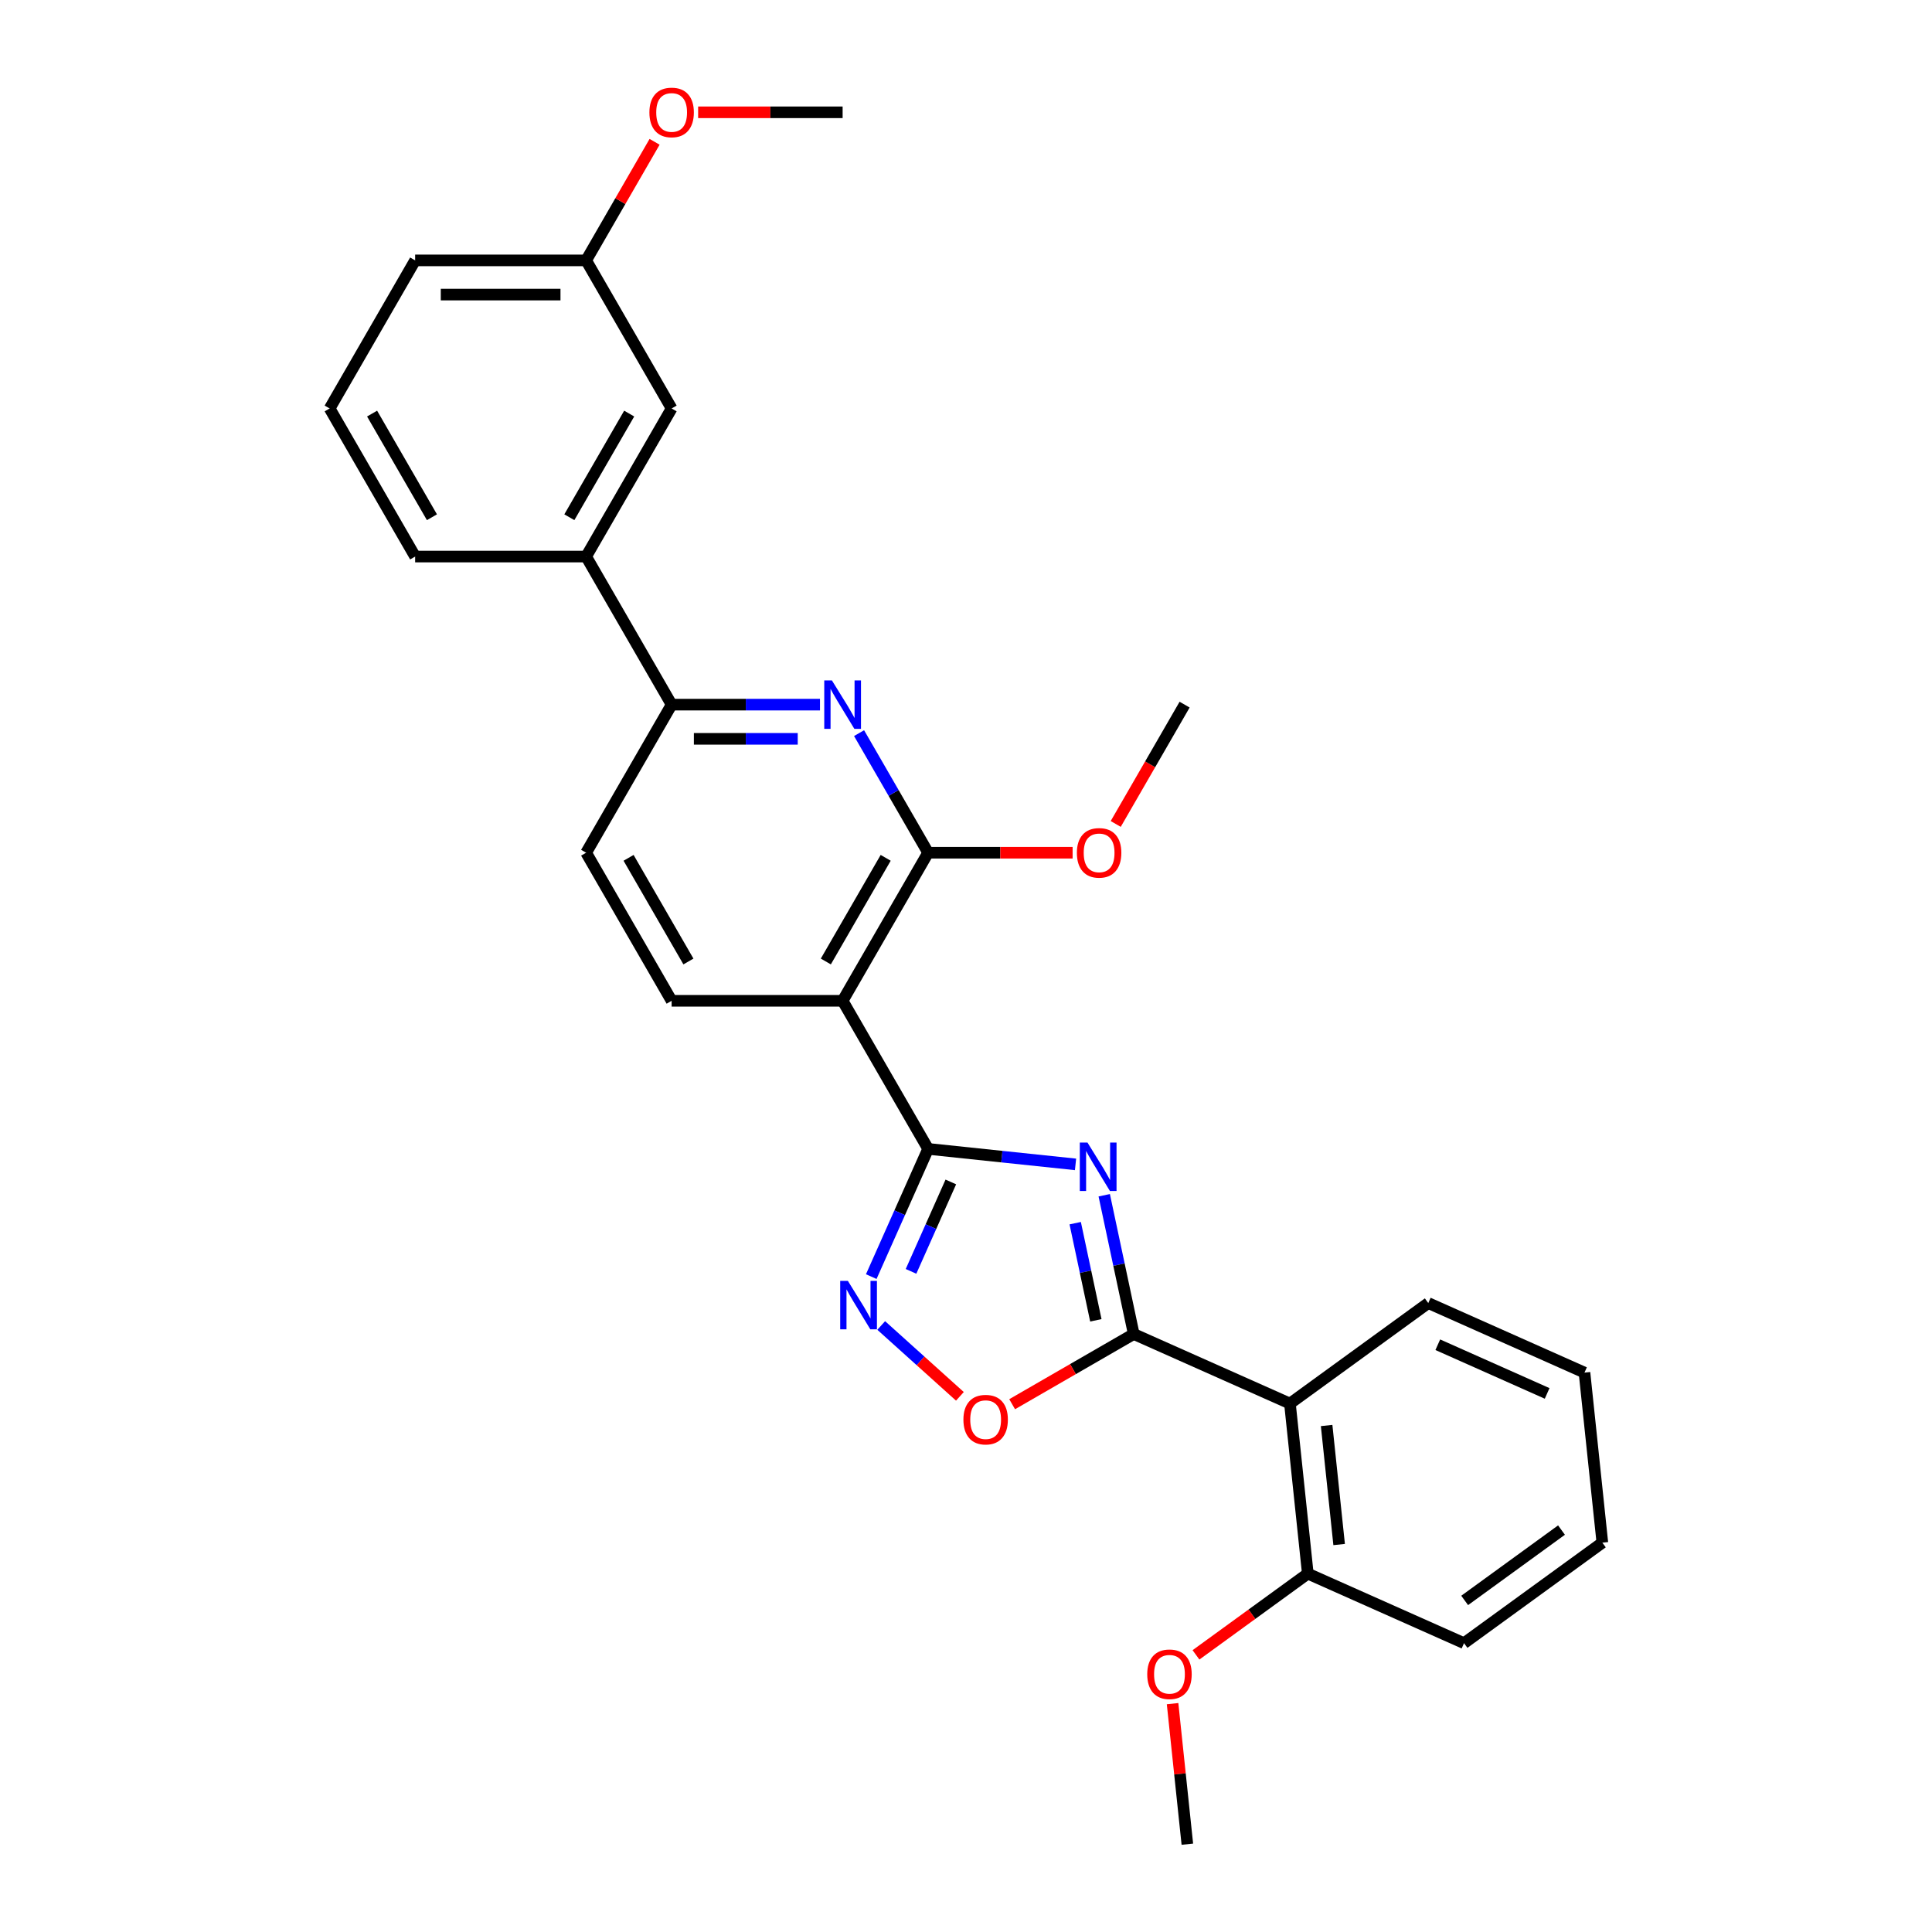 <?xml version='1.0' encoding='iso-8859-1'?>
<svg version='1.1' baseProfile='full'
              xmlns='http://www.w3.org/2000/svg'
                      xmlns:rdkit='http://www.rdkit.org/xml'
                      xmlns:xlink='http://www.w3.org/1999/xlink'
                  xml:space='preserve'
width='1000px' height='1000px' viewBox='0 0 1000 1000'>
<!-- END OF HEADER -->
<rect style='opacity:1.0;fill:#FFFFFF;stroke:none' width='1000' height='1000' x='0' y='0'> </rect>
<path class='bond-0' d='M 556.695,602.682 L 518.544,598.672' style='fill:none;fill-rule:evenodd;stroke:#0000FF;stroke-width:6px;stroke-linecap:butt;stroke-linejoin:miter;stroke-opacity:1' />
<path class='bond-0' d='M 518.544,598.672 L 480.393,594.662' style='fill:none;fill-rule:evenodd;stroke:#000000;stroke-width:6px;stroke-linecap:butt;stroke-linejoin:miter;stroke-opacity:1' />
<path class='bond-1' d='M 571.547,618.659 L 579.181,654.572' style='fill:none;fill-rule:evenodd;stroke:#0000FF;stroke-width:6px;stroke-linecap:butt;stroke-linejoin:miter;stroke-opacity:1' />
<path class='bond-1' d='M 579.181,654.572 L 586.815,690.485' style='fill:none;fill-rule:evenodd;stroke:#000000;stroke-width:6px;stroke-linecap:butt;stroke-linejoin:miter;stroke-opacity:1' />
<path class='bond-1' d='M 556.523,633.113 L 561.867,658.252' style='fill:none;fill-rule:evenodd;stroke:#0000FF;stroke-width:6px;stroke-linecap:butt;stroke-linejoin:miter;stroke-opacity:1' />
<path class='bond-1' d='M 561.867,658.252 L 567.21,683.391' style='fill:none;fill-rule:evenodd;stroke:#000000;stroke-width:6px;stroke-linecap:butt;stroke-linejoin:miter;stroke-opacity:1' />
<path class='bond-2' d='M 480.393,594.662 L 436.14,518.015' style='fill:none;fill-rule:evenodd;stroke:#000000;stroke-width:6px;stroke-linecap:butt;stroke-linejoin:miter;stroke-opacity:1' />
<path class='bond-3' d='M 480.393,594.662 L 465.676,627.716' style='fill:none;fill-rule:evenodd;stroke:#000000;stroke-width:6px;stroke-linecap:butt;stroke-linejoin:miter;stroke-opacity:1' />
<path class='bond-3' d='M 465.676,627.716 L 450.96,660.771' style='fill:none;fill-rule:evenodd;stroke:#0000FF;stroke-width:6px;stroke-linecap:butt;stroke-linejoin:miter;stroke-opacity:1' />
<path class='bond-3' d='M 492.149,611.778 L 481.847,634.916' style='fill:none;fill-rule:evenodd;stroke:#000000;stroke-width:6px;stroke-linecap:butt;stroke-linejoin:miter;stroke-opacity:1' />
<path class='bond-3' d='M 481.847,634.916 L 471.545,658.054' style='fill:none;fill-rule:evenodd;stroke:#0000FF;stroke-width:6px;stroke-linecap:butt;stroke-linejoin:miter;stroke-opacity:1' />
<path class='bond-6' d='M 586.815,690.485 L 555.35,708.651' style='fill:none;fill-rule:evenodd;stroke:#000000;stroke-width:6px;stroke-linecap:butt;stroke-linejoin:miter;stroke-opacity:1' />
<path class='bond-6' d='M 555.35,708.651 L 523.885,726.817' style='fill:none;fill-rule:evenodd;stroke:#FF0000;stroke-width:6px;stroke-linecap:butt;stroke-linejoin:miter;stroke-opacity:1' />
<path class='bond-7' d='M 586.815,690.485 L 667.668,726.483' style='fill:none;fill-rule:evenodd;stroke:#000000;stroke-width:6px;stroke-linecap:butt;stroke-linejoin:miter;stroke-opacity:1' />
<path class='bond-4' d='M 436.14,518.015 L 480.393,441.367' style='fill:none;fill-rule:evenodd;stroke:#000000;stroke-width:6px;stroke-linecap:butt;stroke-linejoin:miter;stroke-opacity:1' />
<path class='bond-4' d='M 427.449,497.667 L 458.426,444.014' style='fill:none;fill-rule:evenodd;stroke:#000000;stroke-width:6px;stroke-linecap:butt;stroke-linejoin:miter;stroke-opacity:1' />
<path class='bond-9' d='M 436.14,518.015 L 347.635,518.015' style='fill:none;fill-rule:evenodd;stroke:#000000;stroke-width:6px;stroke-linecap:butt;stroke-linejoin:miter;stroke-opacity:1' />
<path class='bond-28' d='M 456.113,686.067 L 476.478,704.403' style='fill:none;fill-rule:evenodd;stroke:#0000FF;stroke-width:6px;stroke-linecap:butt;stroke-linejoin:miter;stroke-opacity:1' />
<path class='bond-28' d='M 476.478,704.403 L 496.843,722.74' style='fill:none;fill-rule:evenodd;stroke:#FF0000;stroke-width:6px;stroke-linecap:butt;stroke-linejoin:miter;stroke-opacity:1' />
<path class='bond-5' d='M 480.393,441.367 L 462.523,410.416' style='fill:none;fill-rule:evenodd;stroke:#000000;stroke-width:6px;stroke-linecap:butt;stroke-linejoin:miter;stroke-opacity:1' />
<path class='bond-5' d='M 462.523,410.416 L 444.653,379.464' style='fill:none;fill-rule:evenodd;stroke:#0000FF;stroke-width:6px;stroke-linecap:butt;stroke-linejoin:miter;stroke-opacity:1' />
<path class='bond-14' d='M 480.393,441.367 L 517.786,441.367' style='fill:none;fill-rule:evenodd;stroke:#000000;stroke-width:6px;stroke-linecap:butt;stroke-linejoin:miter;stroke-opacity:1' />
<path class='bond-14' d='M 517.786,441.367 L 555.18,441.367' style='fill:none;fill-rule:evenodd;stroke:#FF0000;stroke-width:6px;stroke-linecap:butt;stroke-linejoin:miter;stroke-opacity:1' />
<path class='bond-29' d='M 424.422,364.719 L 386.029,364.719' style='fill:none;fill-rule:evenodd;stroke:#0000FF;stroke-width:6px;stroke-linecap:butt;stroke-linejoin:miter;stroke-opacity:1' />
<path class='bond-29' d='M 386.029,364.719 L 347.635,364.719' style='fill:none;fill-rule:evenodd;stroke:#000000;stroke-width:6px;stroke-linecap:butt;stroke-linejoin:miter;stroke-opacity:1' />
<path class='bond-29' d='M 412.904,382.42 L 386.029,382.42' style='fill:none;fill-rule:evenodd;stroke:#0000FF;stroke-width:6px;stroke-linecap:butt;stroke-linejoin:miter;stroke-opacity:1' />
<path class='bond-29' d='M 386.029,382.42 L 359.153,382.42' style='fill:none;fill-rule:evenodd;stroke:#000000;stroke-width:6px;stroke-linecap:butt;stroke-linejoin:miter;stroke-opacity:1' />
<path class='bond-11' d='M 667.668,726.483 L 676.919,814.503' style='fill:none;fill-rule:evenodd;stroke:#000000;stroke-width:6px;stroke-linecap:butt;stroke-linejoin:miter;stroke-opacity:1' />
<path class='bond-11' d='M 686.66,737.836 L 693.136,799.45' style='fill:none;fill-rule:evenodd;stroke:#000000;stroke-width:6px;stroke-linecap:butt;stroke-linejoin:miter;stroke-opacity:1' />
<path class='bond-16' d='M 667.668,726.483 L 739.27,674.461' style='fill:none;fill-rule:evenodd;stroke:#000000;stroke-width:6px;stroke-linecap:butt;stroke-linejoin:miter;stroke-opacity:1' />
<path class='bond-8' d='M 347.635,364.719 L 303.383,441.367' style='fill:none;fill-rule:evenodd;stroke:#000000;stroke-width:6px;stroke-linecap:butt;stroke-linejoin:miter;stroke-opacity:1' />
<path class='bond-10' d='M 347.635,364.719 L 303.383,288.072' style='fill:none;fill-rule:evenodd;stroke:#000000;stroke-width:6px;stroke-linecap:butt;stroke-linejoin:miter;stroke-opacity:1' />
<path class='bond-12' d='M 347.635,518.015 L 303.383,441.367' style='fill:none;fill-rule:evenodd;stroke:#000000;stroke-width:6px;stroke-linecap:butt;stroke-linejoin:miter;stroke-opacity:1' />
<path class='bond-12' d='M 356.327,497.667 L 325.35,444.014' style='fill:none;fill-rule:evenodd;stroke:#000000;stroke-width:6px;stroke-linecap:butt;stroke-linejoin:miter;stroke-opacity:1' />
<path class='bond-13' d='M 303.383,288.072 L 347.635,211.424' style='fill:none;fill-rule:evenodd;stroke:#000000;stroke-width:6px;stroke-linecap:butt;stroke-linejoin:miter;stroke-opacity:1' />
<path class='bond-13' d='M 294.691,267.724 L 325.668,214.07' style='fill:none;fill-rule:evenodd;stroke:#000000;stroke-width:6px;stroke-linecap:butt;stroke-linejoin:miter;stroke-opacity:1' />
<path class='bond-19' d='M 303.383,288.072 L 214.878,288.072' style='fill:none;fill-rule:evenodd;stroke:#000000;stroke-width:6px;stroke-linecap:butt;stroke-linejoin:miter;stroke-opacity:1' />
<path class='bond-17' d='M 676.919,814.503 L 647.977,835.531' style='fill:none;fill-rule:evenodd;stroke:#000000;stroke-width:6px;stroke-linecap:butt;stroke-linejoin:miter;stroke-opacity:1' />
<path class='bond-17' d='M 647.977,835.531 L 619.035,856.558' style='fill:none;fill-rule:evenodd;stroke:#FF0000;stroke-width:6px;stroke-linecap:butt;stroke-linejoin:miter;stroke-opacity:1' />
<path class='bond-21' d='M 676.919,814.503 L 757.773,850.501' style='fill:none;fill-rule:evenodd;stroke:#000000;stroke-width:6px;stroke-linecap:butt;stroke-linejoin:miter;stroke-opacity:1' />
<path class='bond-15' d='M 347.635,211.424 L 303.383,134.776' style='fill:none;fill-rule:evenodd;stroke:#000000;stroke-width:6px;stroke-linecap:butt;stroke-linejoin:miter;stroke-opacity:1' />
<path class='bond-23' d='M 577.493,426.48 L 595.322,395.6' style='fill:none;fill-rule:evenodd;stroke:#FF0000;stroke-width:6px;stroke-linecap:butt;stroke-linejoin:miter;stroke-opacity:1' />
<path class='bond-23' d='M 595.322,395.6 L 613.151,364.719' style='fill:none;fill-rule:evenodd;stroke:#000000;stroke-width:6px;stroke-linecap:butt;stroke-linejoin:miter;stroke-opacity:1' />
<path class='bond-18' d='M 303.383,134.776 L 321.099,104.09' style='fill:none;fill-rule:evenodd;stroke:#000000;stroke-width:6px;stroke-linecap:butt;stroke-linejoin:miter;stroke-opacity:1' />
<path class='bond-18' d='M 321.099,104.09 L 338.816,73.404' style='fill:none;fill-rule:evenodd;stroke:#FF0000;stroke-width:6px;stroke-linecap:butt;stroke-linejoin:miter;stroke-opacity:1' />
<path class='bond-22' d='M 303.383,134.776 L 214.878,134.776' style='fill:none;fill-rule:evenodd;stroke:#000000;stroke-width:6px;stroke-linecap:butt;stroke-linejoin:miter;stroke-opacity:1' />
<path class='bond-22' d='M 290.107,152.477 L 228.153,152.477' style='fill:none;fill-rule:evenodd;stroke:#000000;stroke-width:6px;stroke-linecap:butt;stroke-linejoin:miter;stroke-opacity:1' />
<path class='bond-26' d='M 739.27,674.461 L 820.124,710.459' style='fill:none;fill-rule:evenodd;stroke:#000000;stroke-width:6px;stroke-linecap:butt;stroke-linejoin:miter;stroke-opacity:1' />
<path class='bond-26' d='M 744.199,696.031 L 800.796,721.23' style='fill:none;fill-rule:evenodd;stroke:#000000;stroke-width:6px;stroke-linecap:butt;stroke-linejoin:miter;stroke-opacity:1' />
<path class='bond-24' d='M 606.923,881.801 L 610.746,918.173' style='fill:none;fill-rule:evenodd;stroke:#FF0000;stroke-width:6px;stroke-linecap:butt;stroke-linejoin:miter;stroke-opacity:1' />
<path class='bond-24' d='M 610.746,918.173 L 614.568,954.545' style='fill:none;fill-rule:evenodd;stroke:#000000;stroke-width:6px;stroke-linecap:butt;stroke-linejoin:miter;stroke-opacity:1' />
<path class='bond-25' d='M 361.354,58.129 L 398.747,58.129' style='fill:none;fill-rule:evenodd;stroke:#FF0000;stroke-width:6px;stroke-linecap:butt;stroke-linejoin:miter;stroke-opacity:1' />
<path class='bond-25' d='M 398.747,58.129 L 436.14,58.129' style='fill:none;fill-rule:evenodd;stroke:#000000;stroke-width:6px;stroke-linecap:butt;stroke-linejoin:miter;stroke-opacity:1' />
<path class='bond-20' d='M 214.878,288.072 L 170.625,211.424' style='fill:none;fill-rule:evenodd;stroke:#000000;stroke-width:6px;stroke-linecap:butt;stroke-linejoin:miter;stroke-opacity:1' />
<path class='bond-20' d='M 223.569,267.724 L 192.593,214.07' style='fill:none;fill-rule:evenodd;stroke:#000000;stroke-width:6px;stroke-linecap:butt;stroke-linejoin:miter;stroke-opacity:1' />
<path class='bond-31' d='M 170.625,211.424 L 214.878,134.776' style='fill:none;fill-rule:evenodd;stroke:#000000;stroke-width:6px;stroke-linecap:butt;stroke-linejoin:miter;stroke-opacity:1' />
<path class='bond-27' d='M 757.773,850.501 L 829.375,798.479' style='fill:none;fill-rule:evenodd;stroke:#000000;stroke-width:6px;stroke-linecap:butt;stroke-linejoin:miter;stroke-opacity:1' />
<path class='bond-27' d='M 758.109,828.378 L 808.23,791.962' style='fill:none;fill-rule:evenodd;stroke:#000000;stroke-width:6px;stroke-linecap:butt;stroke-linejoin:miter;stroke-opacity:1' />
<path class='bond-30' d='M 820.124,710.459 L 829.375,798.479' style='fill:none;fill-rule:evenodd;stroke:#000000;stroke-width:6px;stroke-linecap:butt;stroke-linejoin:miter;stroke-opacity:1' />
<path  class='atom-0' d='M 562.873 591.381
L 571.086 604.657
Q 571.9 605.967, 573.21 608.339
Q 574.52 610.711, 574.591 610.852
L 574.591 591.381
L 577.919 591.381
L 577.919 616.446
L 574.485 616.446
L 565.67 601.931
Q 564.643 600.232, 563.546 598.285
Q 562.483 596.338, 562.165 595.736
L 562.165 616.446
L 558.908 616.446
L 558.908 591.381
L 562.873 591.381
' fill='#0000FF'/>
<path  class='atom-4' d='M 438.854 662.983
L 447.068 676.259
Q 447.882 677.569, 449.192 679.941
Q 450.502 682.313, 450.572 682.454
L 450.572 662.983
L 453.9 662.983
L 453.9 688.048
L 450.466 688.048
L 441.651 673.533
Q 440.624 671.834, 439.527 669.887
Q 438.465 667.94, 438.146 667.338
L 438.146 688.048
L 434.889 688.048
L 434.889 662.983
L 438.854 662.983
' fill='#0000FF'/>
<path  class='atom-6' d='M 430.6 352.187
L 438.813 365.463
Q 439.628 366.773, 440.937 369.144
Q 442.247 371.516, 442.318 371.658
L 442.318 352.187
L 445.646 352.187
L 445.646 377.252
L 442.212 377.252
L 433.397 362.737
Q 432.37 361.037, 431.273 359.09
Q 430.211 357.143, 429.892 356.541
L 429.892 377.252
L 426.635 377.252
L 426.635 352.187
L 430.6 352.187
' fill='#0000FF'/>
<path  class='atom-7' d='M 498.661 734.808
Q 498.661 728.79, 501.635 725.426
Q 504.609 722.063, 510.167 722.063
Q 515.725 722.063, 518.699 725.426
Q 521.673 728.79, 521.673 734.808
Q 521.673 740.897, 518.663 744.367
Q 515.654 747.801, 510.167 747.801
Q 504.644 747.801, 501.635 744.367
Q 498.661 740.933, 498.661 734.808
M 510.167 744.968
Q 513.99 744.968, 516.044 742.419
Q 518.132 739.835, 518.132 734.808
Q 518.132 729.887, 516.044 727.409
Q 513.99 724.895, 510.167 724.895
Q 506.343 724.895, 504.255 727.374
Q 502.201 729.852, 502.201 734.808
Q 502.201 739.87, 504.255 742.419
Q 506.343 744.968, 510.167 744.968
' fill='#FF0000'/>
<path  class='atom-15' d='M 557.392 441.438
Q 557.392 435.419, 560.366 432.056
Q 563.34 428.693, 568.898 428.693
Q 574.456 428.693, 577.43 432.056
Q 580.404 435.419, 580.404 441.438
Q 580.404 447.527, 577.395 450.996
Q 574.385 454.43, 568.898 454.43
Q 563.375 454.43, 560.366 450.996
Q 557.392 447.562, 557.392 441.438
M 568.898 451.598
Q 572.722 451.598, 574.775 449.049
Q 576.864 446.465, 576.864 441.438
Q 576.864 436.517, 574.775 434.039
Q 572.722 431.525, 568.898 431.525
Q 565.075 431.525, 562.986 434.003
Q 560.933 436.481, 560.933 441.438
Q 560.933 446.5, 562.986 449.049
Q 565.075 451.598, 568.898 451.598
' fill='#FF0000'/>
<path  class='atom-18' d='M 593.811 866.596
Q 593.811 860.578, 596.785 857.214
Q 599.759 853.851, 605.317 853.851
Q 610.875 853.851, 613.849 857.214
Q 616.823 860.578, 616.823 866.596
Q 616.823 872.685, 613.814 876.155
Q 610.804 879.589, 605.317 879.589
Q 599.794 879.589, 596.785 876.155
Q 593.811 872.721, 593.811 866.596
M 605.317 876.756
Q 609.141 876.756, 611.194 874.207
Q 613.283 871.623, 613.283 866.596
Q 613.283 861.675, 611.194 859.197
Q 609.141 856.683, 605.317 856.683
Q 601.494 856.683, 599.405 859.162
Q 597.352 861.64, 597.352 866.596
Q 597.352 871.658, 599.405 874.207
Q 601.494 876.756, 605.317 876.756
' fill='#FF0000'/>
<path  class='atom-19' d='M 336.13 58.199
Q 336.13 52.181, 339.103 48.818
Q 342.077 45.455, 347.635 45.455
Q 353.193 45.455, 356.167 48.818
Q 359.141 52.181, 359.141 58.199
Q 359.141 64.288, 356.132 67.758
Q 353.123 71.192, 347.635 71.192
Q 342.113 71.192, 339.103 67.758
Q 336.13 64.324, 336.13 58.199
M 347.635 68.36
Q 351.459 68.36, 353.512 65.811
Q 355.601 63.226, 355.601 58.199
Q 355.601 53.278, 353.512 50.8
Q 351.459 48.287, 347.635 48.287
Q 343.812 48.287, 341.723 50.765
Q 339.67 53.243, 339.67 58.199
Q 339.67 63.262, 341.723 65.811
Q 343.812 68.36, 347.635 68.36
' fill='#FF0000'/>
</svg>
